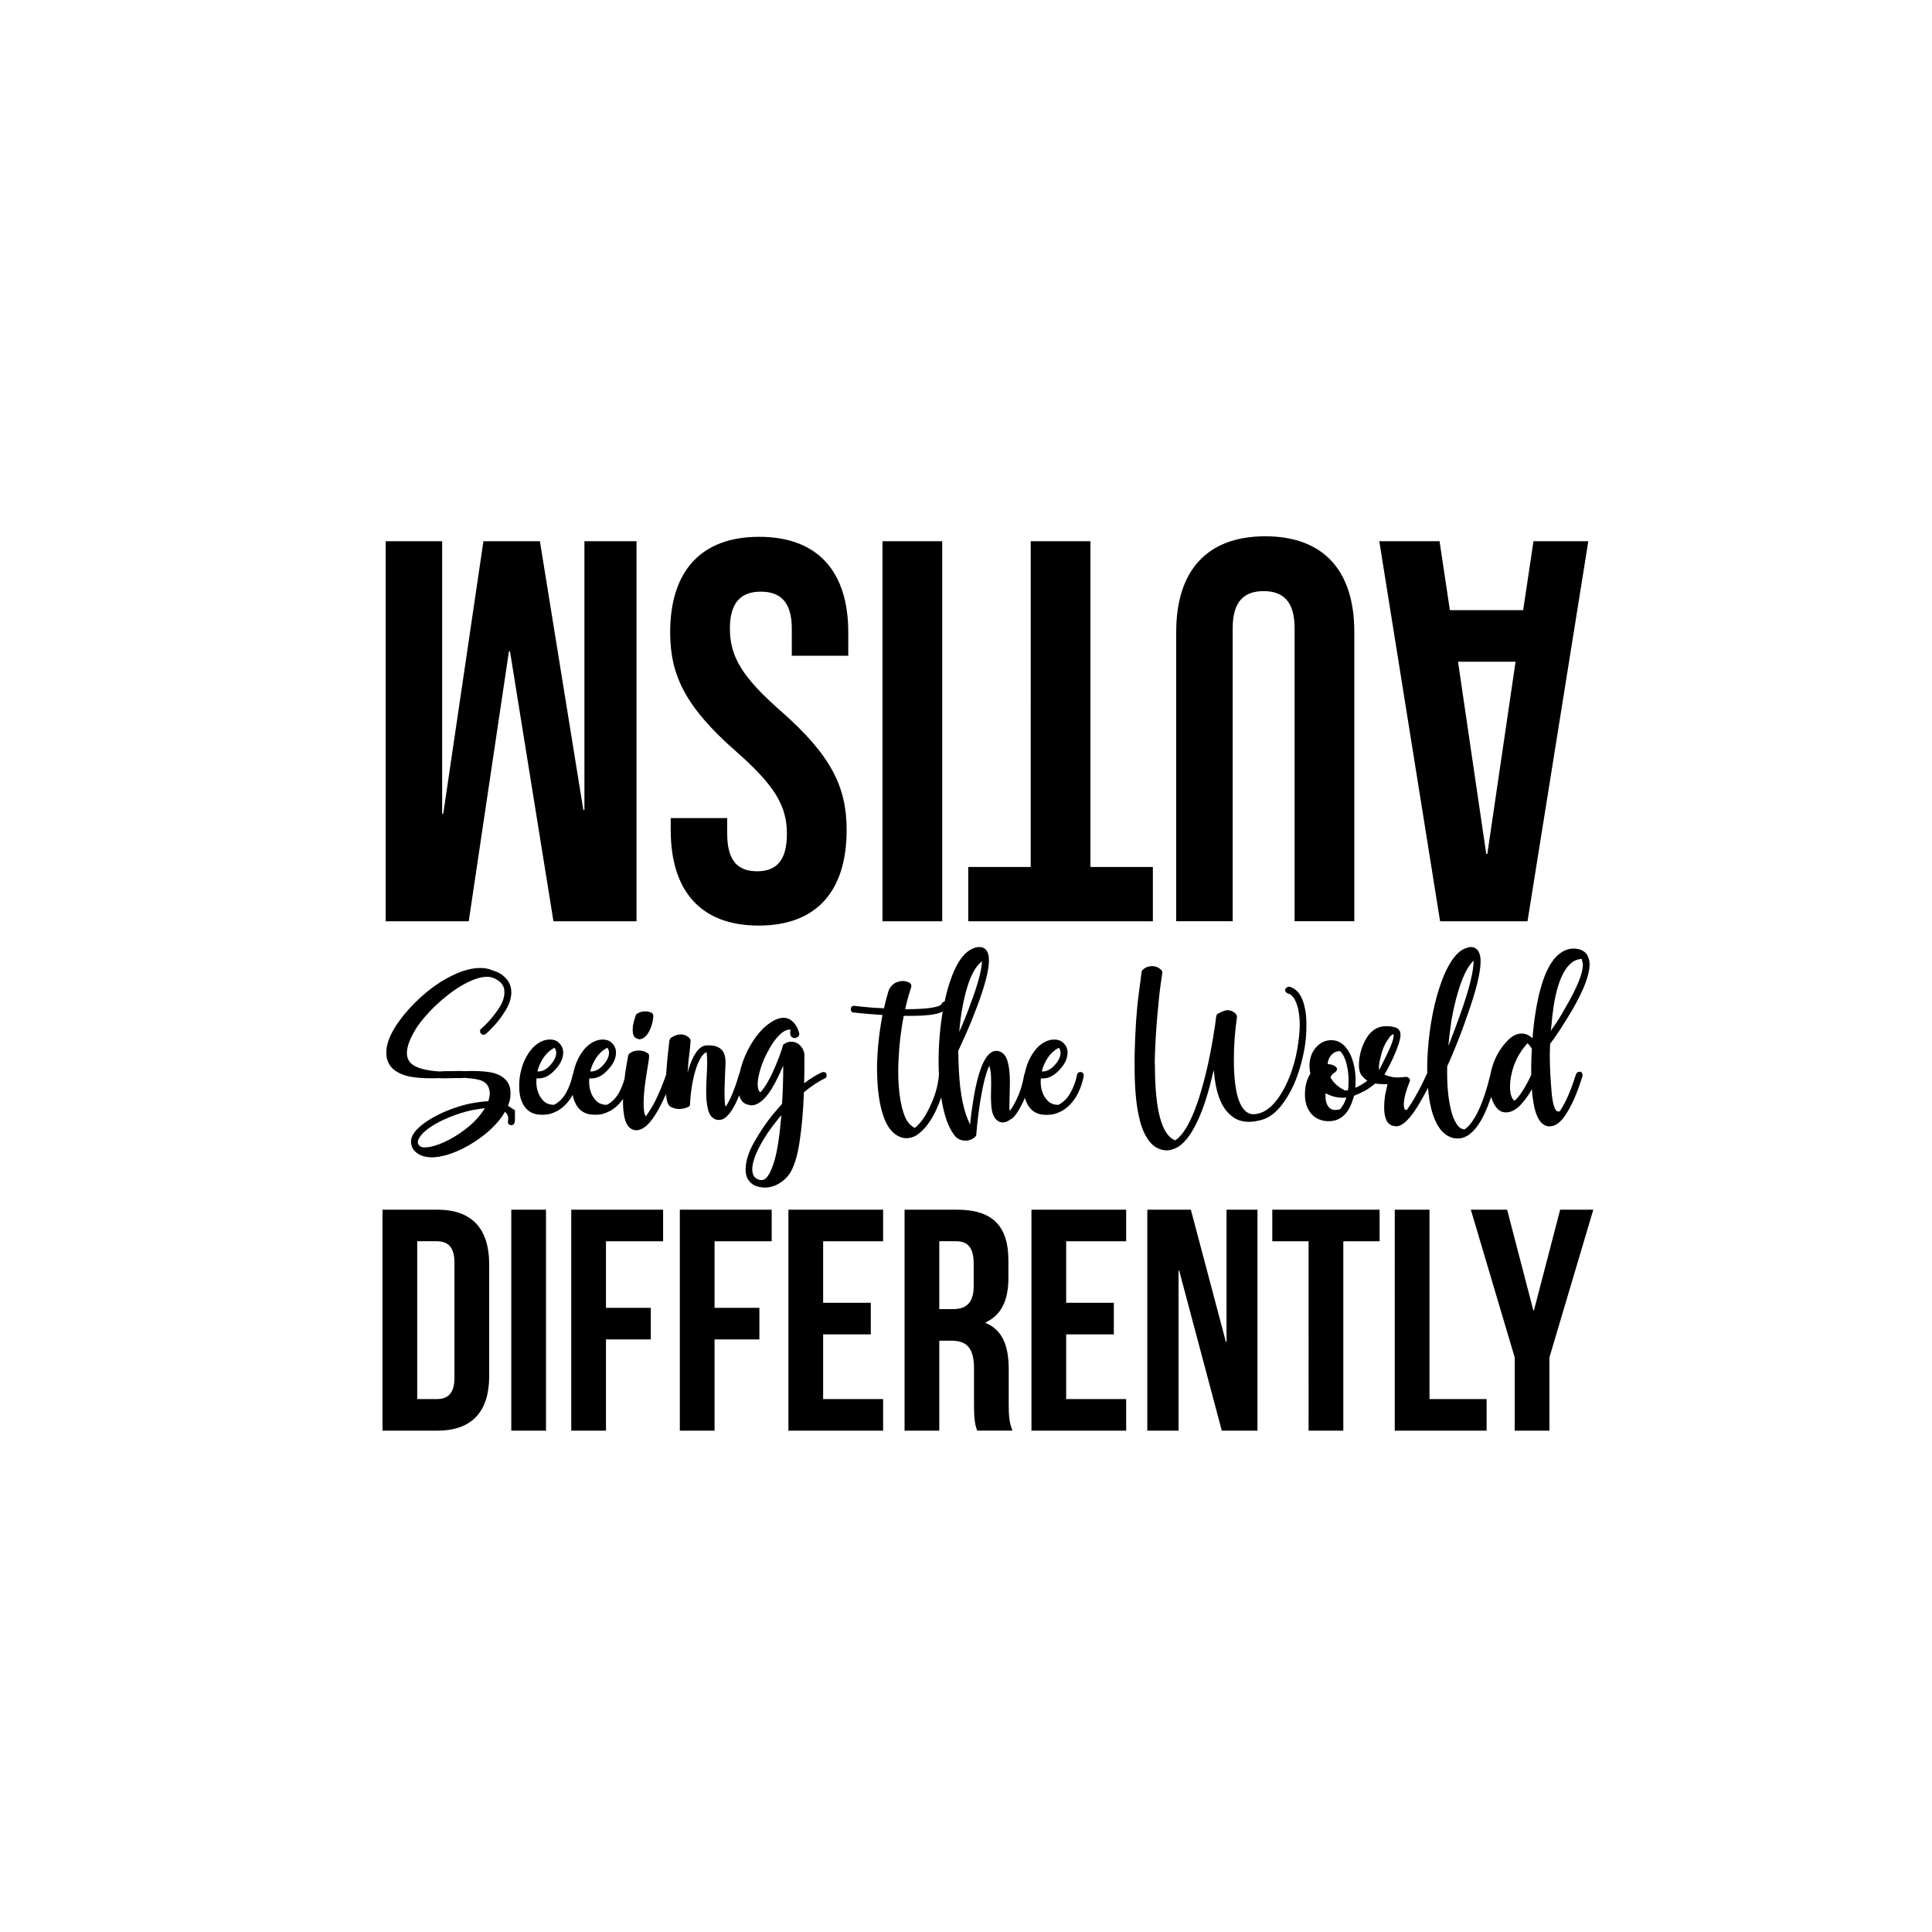 <?xml version="1.0" encoding="utf-8"?>
<!-- Generator: Adobe Illustrator 21.0.0, SVG Export Plug-In . SVG Version: 6.00 Build 0)  -->
<svg version="1.1" id="Calque_1" xmlns="http://www.w3.org/2000/svg" xmlns:xlink="http://www.w3.org/1999/xlink" x="0px" y="0px"
	 viewBox="0 0 1080 1080" style="enable-background:new 0 0 1080 1080;" xml:space="preserve">
<path d="M244.52,676.22h-30.7v123.52h30.7c19.41,0,28.94-10.76,28.94-30.53v-62.46C273.46,686.98,263.93,676.22,244.52,676.22z
	 M254.05,770.09c0,8.82-3.71,12-9.88,12h-10.94v-88.23h10.94c6.18,0,9.88,3.18,9.88,12V770.09z M285.81,676.22h19.41v123.52h-19.41
	V676.22z M319.33,676.22h51.35v17.65h-31.94v37.23h25.06v17.64h-25.06v51h-19.41V676.22z M380.03,676.22h51.35v17.65h-31.94v37.23
	h25.06v17.64h-25.06v51h-19.41V676.22z M440.73,676.22h52.94v17.65h-33.53v34.41h26.64v17.64h-26.64v36.17h33.53v17.65h-52.94
	V676.22z M563.89,765.68c0-12.88-3.18-22.06-12.88-26.11v-0.35c8.65-4.06,12.7-12.17,12.7-24.88v-9.71
	c0-19.06-8.65-28.41-28.76-28.41h-29.29v123.52h19.41v-50.29h6.71c8.82,0,12.7,4.24,12.7,15.7v19.41c0,10.06,0.71,12,1.76,15.17
	h19.76c-1.94-4.59-2.12-9-2.12-15V765.68z M544.31,718.74c0,9.88-4.41,13.06-11.65,13.06h-7.59v-37.94h9.35
	c6.88,0,9.88,3.88,9.88,12.7V718.74z M576.59,676.22h52.94v17.65H596v34.41h26.64v17.64H596v36.17h33.53v17.65h-52.94V676.22z
	 M685.64,676.22h17.29v123.52h-19.94l-23.82-89.46h-0.35v89.46h-17.47V676.22h24.35l19.59,73.93h0.35V676.22z M711.22,676.22h59.99
	v17.65h-20.29v105.87h-19.41V693.87h-20.29V676.22z M799.09,782.09h31.94v17.65h-51.35V676.22h19.41V782.09z M890.67,676.22
	l-24.53,82.58v40.94h-19.41V758.8l-24.53-82.58h20.29l14.65,56.29h0.35l14.65-56.29H890.67z"/>
<path d="M285.31,612.35c0.34-3.73-0.62-6.73-2.88-8.99c-2.04-2.04-4.89-3.36-8.57-3.99c-3.68-0.62-8.4-0.82-14.17-0.59
	c-1.47-0.11-2.8-0.14-3.99-0.08c-1.19,0.06-2.18,0.08-2.97,0.08h-3.9l-3.22,0.17c-7.13-0.45-12.16-1.75-15.1-3.9
	c-2.04-1.58-3.05-3.73-3.05-6.45c0-3.73,1.87-8.54,5.6-14.42c2.71-3.96,6.11-7.89,10.18-11.79c4.07-3.9,8.25-7.27,12.55-10.09
	c6.67-4.18,12.16-6.28,16.46-6.28c1.58,0,3.17,0.4,4.75,1.19c3.17,1.7,4.81,3.9,4.92,6.62c0.34,3.28-0.96,6.98-3.9,11.11
	c-2.94,4.13-5.94,7.49-8.99,10.09c-0.45,0.34-0.68,0.79-0.68,1.36c0,0.57,0.17,1.02,0.51,1.36c0.34,0.45,0.79,0.68,1.36,0.68
	c0.56,0,1.02-0.17,1.36-0.51c0.79-0.56,2.35-2.09,4.67-4.58c2.32-2.49,4.5-5.43,6.53-8.82s3.05-6.67,3.05-9.84
	c0-4.64-2.32-8.25-6.96-10.86c-0.79-0.45-1.98-0.9-3.56-1.36c-1.81-0.9-4.13-1.36-6.96-1.36c-6.22,0-13.57,2.6-22.05,7.8
	c-5.09,3.28-9.9,7.18-14.42,11.71c-4.52,4.53-8.2,9.05-11.03,13.57c-3.28,5.32-4.92,10.07-4.92,14.25c0,4.07,1.47,7.29,4.41,9.67
	c2.71,2.04,6.13,3.37,10.26,3.99c4.13,0.62,9.08,0.82,14.84,0.59c1.7,0.11,3.17,0.14,4.41,0.08c1.24-0.06,2.32-0.08,3.22-0.08h3.73
	c1.24,0,2.21-0.06,2.88-0.17c3.17,0.23,5.74,0.57,7.72,1.02c1.98,0.45,3.48,1.25,4.5,2.38c1.36,1.58,1.98,3.62,1.87,6.11
	c-0.23,1.58-0.51,2.77-0.85,3.56c-2.71,0.11-6.17,0.57-10.35,1.36c-4.19,0.91-8.34,2.21-12.47,3.9c-4.13,1.7-7.78,3.56-10.94,5.6
	c-6.9,4.52-10.01,8.82-9.33,12.89c0.23,1.13,0.56,2.09,1.02,2.88v0.17l0.34,0.34c2.26,2.83,5.71,4.24,10.35,4.24
	c2.26,0,5.03-0.45,8.31-1.36c3.84-1.13,7.8-2.85,11.88-5.17c4.07-2.32,7.8-4.95,11.2-7.89c4.3-3.84,7.41-7.52,9.33-11.03
	c1.24,1.02,1.87,2.32,1.87,3.9l-0.17,1.36c-0.11,0.68,0.03,1.22,0.42,1.61c0.4,0.4,0.87,0.59,1.44,0.59c1.02,0,1.64-0.51,1.87-1.53
	c0.11-0.45,0.17-1.13,0.17-2.04c0-3.17,0-4.75,0-4.75s-1.3-0.85-3.9-2.54C284.86,615.97,285.31,614.04,285.31,612.35z
	 M260.03,631.35c-3.85,2.94-7.78,5.32-11.79,7.13c-4.02,1.81-7.38,2.77-10.09,2.88c-2.6,0.23-4.13-0.62-4.58-2.54
	c-0.11-1.13,0.48-2.52,1.78-4.16c1.3-1.64,3.25-3.31,5.85-5c2.94-1.92,6.39-3.67,10.35-5.26c3.96-1.58,7.92-2.83,11.88-3.73
	c3.73-0.68,6.28-1.07,7.63-1.19C268.46,623.77,264.78,627.73,260.03,631.35z M353.68,575.87c0-1.47,0.11-2.6,0.34-3.39
	c0.23-1.24,0.51-2.35,0.85-3.31c0.34-0.96,0.51-1.5,0.51-1.61c0.23-0.45,0.45-0.73,0.68-0.85c1.36-0.9,2.88-1.36,4.58-1.36
	c0.79,0,1.5,0.08,2.12,0.25c0.62,0.17,1.04,0.31,1.27,0.42c0.79,0.34,1.19,1.02,1.19,2.04c-0.23,2.94-0.91,5.57-2.04,7.89
	c-1.13,2.32-2.43,3.82-3.9,4.5c-0.68,0.34-1.25,0.51-1.7,0.51c-0.57,0-1.3-0.23-2.21-0.68C354.24,579.5,353.68,578.02,353.68,575.87
	z M460.21,599.29c-0.34,0-0.62,0.06-0.85,0.17c-3.17,1.47-6.45,3.51-9.84,6.11c0.11-4.18,0.17-9.5,0.17-15.95
	c-0.23-2.38-1.3-4.35-3.22-5.94c-1.25-0.9-2.66-1.36-4.24-1.36c-0.57,0-1.3,0.11-2.21,0.34l-1.53,0.85
	c-0.57,0.23-0.85,0.57-0.85,1.02c-0.23,1.02-0.91,3.05-2.04,6.11c-1.13,3.05-2.43,6.17-3.9,9.33c-2.15,4.52-4.3,8.03-6.45,10.52
	c-0.34,0-0.62-0.17-0.85-0.51c-0.57-0.9-0.85-2.15-0.85-3.73c0-2.26,0.48-5.03,1.44-8.31c0.96-3.28,2.35-6.62,4.16-10.01
	c1.92-3.73,3.96-6.7,6.11-8.91c2.15-2.21,4.13-3.36,5.94-3.48h0.68v0.17l-0.17,1.53l0.17,1.36c0.11,0.45,0.4,0.85,0.85,1.19
	c0.45,0.34,0.96,0.51,1.53,0.51l0.68-0.17c1.24-0.34,1.87-1.13,1.87-2.38l-0.17-0.68c-0.11-0.22-0.28-0.71-0.51-1.44
	c-0.23-0.73-0.57-1.44-1.02-2.12c-1.92-3.05-4.3-4.58-7.13-4.58c-2.83,0-6.17,1.58-10.01,4.75c-2.49,2.15-4.83,4.92-7.04,8.31
	c-2.21,3.39-4.04,7.07-5.51,11.03c-0.88,2.48-1.54,4.8-2.02,7c-0.13,0.18-0.24,0.39-0.35,0.63c-0.79,3.05-1.84,6.22-3.14,9.5
	c-1.3,3.28-2.63,6-3.99,8.14c0,0.11-0.11,0.17-0.34,0.17c-0.34-1.02-0.51-2.77-0.51-5.26c-0.11-2.26-0.06-5.94,0.17-11.03
	c0.23-4.3,0.34-6.9,0.34-7.8c0-2.04-0.17-3.56-0.51-4.58c-1.13-3.84-4.41-5.65-9.84-5.43c-3.17,0-5.94,2.66-8.31,7.97
	c-1.02,2.26-1.87,4.69-2.54,7.29c0-0.79,0.06-1.41,0.17-1.87c0.11-3.05,0.51-7.01,1.19-11.88c0-0.79,0.11-2.09,0.34-3.9
	c0-0.23-0.08-0.54-0.25-0.93c-0.17-0.4-0.31-0.65-0.42-0.76c-1.36-1.36-3-2.04-4.92-2.04c-1.81,0-3.68,0.68-5.6,2.04
	c-0.11,0.11-0.34,0.51-0.68,1.19c0,0.23-0.2,2.01-0.59,5.34c-0.4,3.34-0.76,7.27-1.1,11.79c-0.04,0.67-0.08,1.37-0.12,2.1
	c-0.01,0.04-0.03,0.07-0.05,0.11c-1.81,5.2-3.85,10.12-6.11,14.76c-1.7,3.17-3.39,5.94-5.09,8.31h-0.17
	c-0.79-0.79-1.19-3.22-1.19-7.29c0-2.71,0.23-5.94,0.68-9.67c0.11-1.02,0.56-4.07,1.36-9.16c0.68-3.84,1.02-6.22,1.02-7.13
	c0-1.02-0.17-1.58-0.51-1.7c-1.58-1.13-3.34-1.7-5.26-1.7c-2.04,0-3.79,0.57-5.26,1.7c-0.23,0.23-0.45,0.62-0.68,1.19
	c0,0.23-0.34,2.18-1.02,5.85c-0.39,2.09-0.71,4.43-0.99,7.01c-0.71,2.67-1.72,5.26-3.08,7.75c-1.7,3.11-3.96,5.4-6.79,6.87
	c-2.6,0-4.64-0.79-6.11-2.38c-1.47-1.58-2.49-3.33-3.05-5.26c-0.68-2.04-0.91-4.41-0.68-7.13h1.19c3.17,0,6.11-1.47,8.82-4.41
	c3.28-3.28,4.92-6.62,4.92-10.01c0-2.04-0.68-3.73-2.04-5.09c-1.25-1.47-3.05-2.21-5.43-2.21c-2.94,0-5.83,1.25-8.65,3.73
	c-1.7,1.59-3.22,3.62-4.58,6.11c-1.36,2.49-2.38,5.26-3.05,8.31c-0.06,0.26-0.11,0.53-0.17,0.8c-0.14,0.25-0.27,0.53-0.34,0.9
	c-0.68,3.39-1.87,6.65-3.56,9.75c-1.7,3.11-3.96,5.4-6.79,6.87c-2.6,0-4.64-0.79-6.11-2.38c-1.47-1.58-2.49-3.33-3.05-5.26
	c-0.68-2.04-0.91-4.41-0.68-7.13h1.19c3.17,0,6.11-1.47,8.82-4.41c3.28-3.28,4.92-6.62,4.92-10.01c0-2.04-0.68-3.73-2.04-5.09
	c-1.25-1.47-3.05-2.21-5.43-2.21c-2.94,0-5.83,1.25-8.65,3.73c-1.7,1.59-3.22,3.62-4.58,6.11c-1.36,2.49-2.38,5.26-3.05,8.31
	c-0.56,2.26-0.85,4.86-0.85,7.8c0,3.51,0.45,6.33,1.36,8.48c2.04,5.09,5.77,7.63,11.2,7.63h0.68c2.71,0,5.2-0.62,7.46-1.87
	l0.51-0.17c3.66-2.11,6.55-5.15,8.69-9.1c0.23,1.32,0.55,2.49,0.98,3.51c2.04,5.09,5.77,7.63,11.2,7.63h0.68
	c2.71,0,5.2-0.62,7.46-1.87l0.51-0.17c2.94-1.69,5.38-3.99,7.34-6.87c-0.03,0.65-0.04,1.19-0.04,1.61c0,2.71,0.17,5.09,0.51,7.13
	c0.79,5.09,2.66,7.97,5.6,8.65c0.34,0.11,0.79,0.17,1.36,0.17c4.41,0,9.05-4.86,13.91-14.59c0.95-1.9,1.82-3.76,2.63-5.6
	c0.22,2.06,0.5,3.62,0.85,4.67c0.4,1.19,0.99,2.01,1.78,2.46c1.58,0.79,3.17,1.19,4.75,1.19c1.13,0,2.18-0.14,3.14-0.42
	c0.96-0.28,1.61-0.54,1.95-0.76c0.68-0.34,1.02-0.9,1.02-1.7v-0.68v-0.34c0.68-9.16,2.21-16.51,4.58-22.05
	c1.58-3.39,3.11-5.31,4.58-5.77c0.23,0.68,0.34,1.92,0.34,3.73c0.11,1.58,0.06,4.47-0.17,8.65c-0.23,4.3-0.34,7.41-0.34,9.33
	c0,4.53,0.4,8.14,1.19,10.86c0.79,2.71,2.26,4.41,4.41,5.09c0.23,0.11,0.68,0.17,1.36,0.17c1.02,0,1.98-0.23,2.88-0.68
	c2.98-1.76,5.85-6.12,8.61-13.04c0.01,0.05,0.03,0.1,0.04,0.15c1.02,3.28,3.05,5.03,6.11,5.26c0.11,0.11,0.28,0.17,0.51,0.17
	c5.09,0,10.18-5.43,15.27-16.29l2.71-5.94c0,7.35-0.23,14.48-0.68,21.38c-0.68,0.79-1.47,1.7-2.38,2.71
	c-0.91,1.02-1.87,2.15-2.88,3.39c-3.73,4.64-7.18,9.75-10.35,15.35c-3.17,5.6-4.75,10.72-4.75,15.35c0,4.18,1.7,7.13,5.09,8.82
	c0.45,0.23,1.13,0.45,2.04,0.68c0.11,0.11,0.34,0.17,0.68,0.17c1.13,0.23,2.04,0.34,2.71,0.34c2.83,0,5.46-0.71,7.89-2.12
	c2.43-1.42,4.38-3.14,5.85-5.17c2.6-3.62,4.55-9.61,5.85-17.98c1.3-8.37,2.12-17.7,2.46-27.99c4.07-3.39,7.97-5.99,11.71-7.8
	c0.68-0.23,1.02-0.79,1.02-1.7c0-0.34-0.06-0.62-0.17-0.85C461.8,599.63,461.23,599.29,460.21,599.29z M333.24,591.4
	c1.53-2.32,3.48-4.16,5.85-5.51l0.17-0.17l0.34,0.17c0.56,0.79,0.85,1.64,0.85,2.54c0,2.38-1.25,4.86-3.73,7.46
	c-2.04,2.04-4.07,3.05-6.11,3.05h-0.68C330.61,596.23,331.71,593.72,333.24,591.4z M303.72,591.4c1.53-2.32,3.48-4.16,5.85-5.51
	l0.17-0.17l0.34,0.17c0.56,0.79,0.85,1.64,0.85,2.54c0,2.38-1.25,4.86-3.73,7.46c-2.04,2.04-4.07,3.05-6.11,3.05h-0.68
	C301.09,596.23,302.19,593.72,303.72,591.4z M432.73,649.42c-1.7,5.37-3.45,8.62-5.26,9.75c-0.57,0.34-1.19,0.51-1.87,0.51
	c-0.79,0-1.47-0.17-2.04-0.51c-2.04-0.79-3.05-2.71-3.05-5.77c0.11-3.28,1.44-7.38,3.99-12.3c2.54-4.92,6.02-10.09,10.43-15.52
	l1.87-2.21C435.78,635.37,434.43,644.05,432.73,649.42z M604.75,599.29c0,0-0.34,0-1.02,0c-0.91,0-1.47,0.57-1.7,1.7
	c-0.68,3.39-1.87,6.65-3.56,9.75c-1.7,3.11-3.96,5.4-6.79,6.87c-2.6,0-4.64-0.79-6.11-2.38c-1.47-1.58-2.49-3.33-3.05-5.26
	c-0.68-2.04-0.91-4.41-0.68-7.13h1.19c3.17,0,6.11-1.47,8.82-4.41c3.28-3.28,4.92-6.62,4.92-10.01c0-2.04-0.68-3.73-2.04-5.09
	c-1.25-1.47-3.05-2.21-5.43-2.21c-2.94,0-5.83,1.25-8.65,3.73c-1.7,1.59-3.22,3.62-4.58,6.11c-1.36,2.49-2.38,5.26-3.05,8.31
	c-0.07,0.28-0.12,0.57-0.18,0.86c-0.15,0.2-0.27,0.42-0.33,0.67c-0.91,5.66-2.6,10.8-5.09,15.44c-1.13,2.26-2.15,3.85-3.05,4.75
	v0.17c-0.11-1.02-0.14-2.46-0.08-4.33c0.06-1.87,0.08-3.25,0.08-4.16l0.17-7.8c0-4.86-0.45-8.79-1.36-11.79
	c-0.91-3-2.54-4.83-4.92-5.51c-1.7-0.34-3.22,0-4.58,1.02c-3.96,2.94-7.13,11.48-9.5,25.62c-0.91,5.66-1.53,10.46-1.87,14.42
	c-3.51-6.79-5.6-16.79-6.28-30.03c-0.23-4.98-0.34-8.71-0.34-11.2c0.79-1.7,2.26-4.95,4.41-9.75c2.15-4.81,4.18-9.81,6.11-15.01
	c4.41-11.76,6.62-20.36,6.62-25.79c0-2.83-0.62-4.86-1.87-6.11c-0.91-0.9-2.04-1.36-3.39-1.36c-1.25,0-2.49,0.28-3.73,0.85
	c-6.56,2.71-11.71,12.05-15.44,27.99c-0.13,0.56-0.23,1.13-0.35,1.7c-0.79,0.01-1.4,0.51-1.85,1.52c-0.57,0.79-2.52,1.44-5.85,1.95
	c-3.34,0.51-8.12,0.76-14.34,0.76c0.79-3.84,1.92-7.97,3.39-12.38c0.11-0.34,0.08-0.76-0.08-1.27s-0.54-0.93-1.1-1.27
	c-1.36-0.56-2.54-0.85-3.56-0.85c-0.91,0-2.04,0.23-3.39,0.68c-2.38,1.02-3.96,2.83-4.75,5.43c-1.02,3.51-1.81,6.56-2.38,9.16
	c-4.98-0.22-8.93-0.51-11.88-0.85c-2.94-0.34-4.47-0.51-4.58-0.51c-0.56-0.11-1.04,0-1.44,0.34c-0.4,0.34-0.59,0.79-0.59,1.36
	c-0.11,0.57,0,1.05,0.34,1.44c0.34,0.4,0.79,0.59,1.36,0.59c5.09,0.57,10.41,1.02,15.95,1.36c-2.04,10.97-3.05,21.15-3.05,30.54
	l0.17,5.26c0.34,8.14,1.47,15.04,3.39,20.7c2.15,6.34,5.43,10.29,9.84,11.88c1.02,0.34,1.98,0.51,2.88,0.51
	c2.04,0,4.01-0.56,5.94-1.7l0.34-0.34c0.11,0,0.28-0.11,0.51-0.34c3.62-2.6,6.9-6.96,9.84-13.06c1.16-2.45,2.15-4.91,2.97-7.38
	c0.3,1.89,0.63,3.73,1.02,5.52c1.64,7.58,4.04,13.12,7.21,16.63l0.17,0.17c1.47,1.25,3.22,1.87,5.26,1.87c1.81,0,3.5-0.62,5.09-1.87
	c0.56-0.57,0.85-1.02,0.85-1.36c0.45-5.99,1.24-12.55,2.38-19.68c1.47-8.93,3.11-15.27,4.92-19c0.34,1.13,0.59,2.32,0.76,3.56
	c0.17,1.25,0.25,2.8,0.25,4.67s0,3.08,0,3.65c0,0.79-0.03,2.04-0.08,3.73c-0.06,1.7-0.03,3.34,0.08,4.92c0.11,6,1.7,9.61,4.75,10.86
	c0.68,0.23,1.3,0.34,1.87,0.34c1.36,0,2.83-0.62,4.41-1.87h0.17c1.81-1.13,3.84-3.96,6.11-8.48c0.56-1.11,1.08-2.26,1.56-3.46
	c0.18,0.69,0.39,1.34,0.64,1.93c2.04,5.09,5.77,7.63,11.2,7.63h0.68c2.71,0,5.2-0.62,7.46-1.87l0.51-0.17
	c3.73-2.15,6.67-5.26,8.82-9.33c1.13-2.15,2.01-4.3,2.63-6.45c0.62-2.15,0.93-3.45,0.93-3.9c0.11-0.68-0.03-1.21-0.42-1.61
	C604.95,599.48,604.75,599.29,604.75,599.29z M585.66,591.4c1.53-2.32,3.48-4.16,5.85-5.51l0.17-0.17l0.34,0.17
	c0.56,0.79,0.85,1.64,0.85,2.54c0,2.38-1.25,4.86-3.73,7.46c-2.04,2.04-4.07,3.05-6.11,3.05h-0.68
	C583.03,596.23,584.14,593.72,585.66,591.4z M540.12,553.82c2.26-8.25,5.2-13.74,8.82-16.46c-0.23,5.2-2.38,13.18-6.45,23.92
	c-1.58,4.53-3.68,9.73-6.28,15.61C536.89,568.52,538.19,560.83,540.12,553.82z M524.85,600.98c-0.45,5.88-2.21,11.93-5.26,18.15
	c-2.38,5.09-5.09,8.88-8.14,11.37c-1.7-0.68-3.22-2.09-4.58-4.24c-1.47-2.6-2.63-6.28-3.48-11.03c-0.85-4.75-1.27-10.12-1.27-16.12
	c0-2.83,0.06-4.98,0.17-6.45c0.34-8.25,1.3-16.51,2.88-24.77h3.05c4.41,0,8.14-0.17,11.2-0.51c3.28-0.36,5.8-0.99,7.57-1.88
	c-1.54,8.97-2.31,18.24-2.31,27.84c0,2.6,0.07,5.12,0.19,7.58C524.86,600.95,524.85,600.96,524.85,600.98z M729.61,583.68
	c-0.79,5.32-2.01,10.49-3.65,15.52c-1.64,5.03-3.59,9.42-5.85,13.15c-4.86,8.37-10.41,13.06-16.63,14.08
	c-1.7,0.45-3.45,0.68-5.26,0.68c-4.41,0-8.03-1.41-10.86-4.24c-4.98-4.52-7.92-12.72-8.82-24.6l-0.51,1.7
	c-2.49,10.86-5.34,19.74-8.57,26.63c-3.22,6.9-6.7,11.65-10.43,14.25c-2.38,1.47-4.64,2.21-6.79,2.21c-1.13,0-2.21-0.17-3.22-0.51
	c-3.17-0.79-5.88-3.11-8.14-6.96c-1.92-3.17-3.39-7.29-4.41-12.38c-1.47-6.9-2.21-15.89-2.21-26.97v-6.62
	c0.34-13.68,1.07-24.77,2.21-33.25c1.13-8.48,1.7-12.83,1.7-13.06c0-0.45,0.23-0.85,0.68-1.19c1.36-1.36,3.11-2.04,5.26-2.04
	c2.04,0,3.79,0.79,5.26,2.38c0.34,0.34,0.45,0.85,0.34,1.53c0,0.11-0.28,2.12-0.85,6.02c-0.57,3.9-1.19,9.73-1.87,17.47
	c-0.68,7.75-1.13,15.01-1.36,21.8c0,0.79-0.03,1.73-0.08,2.8c-0.06,1.08-0.03,2.29,0.08,3.65c0,10.41,0.68,19,2.04,25.79
	c1.92,9.05,5.03,14.36,9.33,15.95c6.45-4.41,12.21-17.19,17.3-38.34c1.81-7.46,3.45-16.12,4.92-25.96l0.68-5.09
	c0-0.23,0.06-0.39,0.17-0.51c0.22-0.45,0.45-0.73,0.68-0.85c2.38-1.36,4.24-2.04,5.6-2.04c0.45,0,1.02,0.11,1.7,0.34
	c0.9,0.23,1.67,0.65,2.29,1.27c0.62,0.62,0.93,1.05,0.93,1.27c0.23,0.45,0.28,0.85,0.17,1.19c-1.13,7.92-1.7,15.78-1.7,23.58
	c0,14.25,1.87,23.53,5.6,27.82c1.47,1.81,3.28,2.71,5.43,2.71l1.87-0.17l0.34-0.17h0.34c4.86-1.13,9.33-5.14,13.4-12.04
	c2.15-3.62,4.01-7.8,5.6-12.55c1.58-4.75,2.71-9.67,3.39-14.76c0.56-3.96,0.85-7.41,0.85-10.35c0-2.94-0.28-5.82-0.85-8.65
	c-0.45-2.04-1.13-3.9-2.04-5.6c-0.91-1.7-2.15-2.77-3.73-3.22c-1.02-0.45-1.53-1.07-1.53-1.87c0-0.56,0.28-1.04,0.85-1.44
	c0.56-0.4,1.13-0.54,1.7-0.42c4.3,1.25,7.13,5.2,8.48,11.88c0.57,2.38,0.85,5.6,0.85,9.67C730.29,576.89,730.06,580.4,729.61,583.68
	z M883.82,599.12c0,0-0.34,0-1.02,0c-0.79,0-1.42,0.51-1.87,1.53c-2.71,8.71-5.6,15.38-8.65,20.02c-0.23,0.23-0.34,0.4-0.34,0.51
	c-0.45,0.23-0.96,0.23-1.53,0c-1.25-0.68-2.21-3.56-2.88-8.65c-0.79-8.48-1.19-16.06-1.19-22.73l0.17-6.28
	c1.36-1.7,3.17-4.27,5.43-7.72c2.26-3.45,4.52-7.1,6.79-10.94c6.56-11.31,9.84-19.85,9.84-25.62c0-1.58-0.23-2.88-0.68-3.9
	c-0.45-1.58-1.42-2.83-2.88-3.73c-1.47-0.9-3.28-1.36-5.43-1.36c-3.05,0-6,1.25-8.82,3.73c-6.33,5.77-10.75,18.38-13.23,37.83
	c-0.45,3.85-0.74,6.73-0.85,8.65c-1.81-1.81-3.85-2.71-6.11-2.71c-2.6,0-5.15,1.25-7.63,3.73c-4.98,5.09-8.2,11.25-9.67,18.49
	c-0.03,0.21-0.06,0.41-0.09,0.62c-0.03,0.08-0.06,0.14-0.08,0.23c-1.92,8.03-4.13,14.67-6.62,19.93c-2.49,5.26-5.09,8.8-7.8,10.6
	c-1.81-0.11-3.37-1.24-4.67-3.39c-1.3-2.15-2.29-4.75-2.97-7.8c-1.58-6.33-2.26-14.36-2.04-24.09c0.79-1.58,2.38-5.29,4.75-11.11
	c2.38-5.82,4.58-11.73,6.62-17.73c4.86-13.68,7.29-23.64,7.29-29.86c0-3.05-0.68-5.26-2.04-6.62c-0.91-0.9-2.04-1.36-3.39-1.36
	c-0.79,0-1.92,0.28-3.39,0.85c-3.28,1.36-6.33,4.64-9.16,9.84c-2.49,4.53-4.69,10.29-6.62,17.3c-1.7,6.22-3,12.87-3.9,19.93
	c-0.91,7.07-1.36,13.94-1.36,20.61c0,0.72,0.02,1.41,0.03,2.11c-0.06,0.09-0.14,0.16-0.2,0.26c-0.11,0.23-0.82,1.73-2.12,4.5
	c-1.3,2.77-2.91,5.8-4.83,9.08c-0.79,1.47-2.21,3.68-4.24,6.62c-0.57,0-0.96-0.11-1.19-0.34c-0.34-0.68-0.51-1.53-0.51-2.54
	c0-1.7,0.28-3.67,0.85-5.94c0.68-2.38,1.47-4.69,2.38-6.96c0.34-0.56,0.28-1.19-0.17-1.87c-0.57-0.56-1.19-0.85-1.87-0.85
	c-2.49,0.23-4.02,0.34-4.58,0.34l-2.54-0.17c-2.26-0.45-3.9-0.96-4.92-1.53c1.24-1.92,2.83-4.92,4.75-8.99
	c2.83-6.22,4.24-10.57,4.24-13.06c0-1.13-0.17-1.92-0.51-2.38c-0.57-1.02-1.42-1.64-2.54-1.87c-1.13-0.45-2.71-0.68-4.75-0.68
	c-1.58,0-3.05,0.23-4.41,0.68c-4.3,1.58-7.52,5.71-9.67,12.38c-0.9,2.94-1.36,5.83-1.36,8.65c0,2.49,0.45,4.36,1.36,5.6
	c0.95,1.29,2.08,2.34,3.39,3.14c-2.28,1.73-4.54,3.07-6.78,3.99c0.11-0.9,0.17-2.26,0.17-4.07c0-5.77-1.08-10.8-3.22-15.1
	c-2.6-4.98-6.05-7.46-10.35-7.46c-3.39,0-6.28,1.39-8.65,4.16c-2.38,2.77-3.56,6.19-3.56,10.26c0,1.47,0.17,2.88,0.51,4.24
	c-2.04,3.28-3.05,7.18-3.05,11.71c0,4.52,1.22,8.14,3.65,10.86c2.43,2.71,5.68,4.07,9.75,4.07c4.97,0,8.82-2.49,11.54-7.46
	c1.02-2.15,1.87-4.41,2.54-6.79c1.58-0.56,3.67-1.53,6.28-2.88c2.03-1.22,3.87-2.53,5.54-3.94c1.38,0.25,2.98,0.37,4.81,0.37h2.04
	l-1.36,6.28c-0.34,2.49-0.51,4.75-0.51,6.79c0,3.17,0.51,5.71,1.53,7.63c1.13,1.7,2.54,2.6,4.24,2.71l0.85,0.17
	c3.84,0,8.42-4.64,13.74-13.91c1.54-2.67,2.91-5.22,4.13-7.66c0.49,5.93,1.42,10.98,2.83,15.12c2.26,6.79,5.6,10.97,10.01,12.55
	c1.02,0.45,2.26,0.68,3.73,0.68c1.92,0,3.62-0.45,5.09-1.36l0.68-0.34c3.28-2.15,6.28-5.99,8.99-11.54
	c1.44-3.05,2.77-6.41,4.01-10.07c0.28,1.08,0.64,2.07,1.08,2.95c0.79,1.81,1.78,3.22,2.97,4.24s2.52,1.53,3.99,1.53h0.34
	c2.38,0,4.81-1.13,7.29-3.39l0.51-0.51l2.38-2.71c2.04-2.71,3.45-4.86,4.24-6.45c0,1.25,0.11,2.66,0.34,4.24
	c1.24,10.63,4.24,16.17,8.99,16.63h0.68c2.71,0,5.43-1.81,8.14-5.43l0.51-0.85c3.39-4.86,6.56-12.04,9.5-21.54
	c0.23-0.68,0.17-1.3-0.17-1.87C883.99,599.4,883.82,599.12,883.82,599.12z M867.19,574.01c1.36-17.42,4.64-28.9,9.84-34.44
	c1.92-2.15,4.3-3.33,7.13-3.56l0.17,0.68c0.34,1.02,0.51,1.87,0.51,2.54c0,4.86-3.17,12.72-9.5,23.58c-2.83,5.2-5.66,9.67-8.48,13.4
	L867.19,574.01z M811.38,570.28c1.47-8.25,3.28-15.29,5.43-21.12c2.15-5.82,4.47-9.87,6.96-12.13c0,5.88-2.38,15.55-7.13,29.01
	c-1.7,4.86-4.02,11.09-6.96,18.66C809.9,581.3,810.47,576.5,811.38,570.28z M750.98,617.44c-1.02,1.58-1.7,2.49-2.04,2.71
	c-1.36,0.23-2.21,0.34-2.54,0.34c-2.26,0-3.85-1.19-4.75-3.56c-0.45-1.02-0.68-2.43-0.68-4.24v-1.53c1.02,0.45,1.64,0.74,1.87,0.85
	c3.05,1.36,6.33,1.87,9.84,1.53C752,615.35,751.44,616.65,750.98,617.44z M753.53,609.46l-1.53,0.17c-3.85-1.81-6.62-4.3-8.31-7.46
	c0.79-1.36,1.64-2.26,2.54-2.71c0.56-0.34,0.96-0.85,1.19-1.53c0-0.79-0.28-1.36-0.85-1.7c-0.23-0.23-0.74-0.51-1.53-0.85
	c-0.79-0.34-1.75-0.51-2.88-0.51c0.11-0.34,0.17-0.79,0.17-1.36c0.45-1.81,1.27-3.25,2.46-4.33c1.19-1.07,2.63-1.61,4.33-1.61
	c1.58,1.58,2.77,3.9,3.56,6.96c0.79,3.05,1.19,6.22,1.19,9.5C753.87,606.41,753.76,608.22,753.53,609.46z M771,598.1
	c-0.11-0.11-0.17-0.57-0.17-1.36c0-1.47,0.28-3.28,0.85-5.43c0.9-4.18,2.26-7.52,4.07-10.01c1.13-1.92,2.21-3,3.22-3.22
	c0.45,1.7-0.85,5.66-3.9,11.88L771,598.1z M855.99,600.81c-3.17,6.79-6.17,11.54-8.99,14.25c-0.45,0.23-0.91,0-1.36-0.68
	c-1.02-1.58-1.53-3.9-1.53-6.96c0-2.04,0.23-4.13,0.68-6.28c1.36-6.9,4.41-12.89,9.16-17.98c0.68,0.68,1.47,1.7,2.38,3.05
	C855.99,591.88,855.88,596.74,855.99,600.81z"/>
<path d="M857.23,302.53l-5.77,38.55h-40.97l-5.77-38.55h-33.69l33.99,212.46h48.87l33.99-212.46H857.23z M831.43,477.35h-0.61
	l-15.78-107.45h32.17L831.43,477.35z M757.07,353.21v161.77h-33.39v-163.9c0-15.18-6.68-20.64-17.3-20.64s-17.3,5.46-17.3,20.64
	v163.9h-31.57V353.21c0-33.99,17-53.42,49.78-53.42C740.07,299.79,757.07,319.22,757.07,353.21z M609.56,484.64h34.9v30.35h-103.2
	v-30.35h34.91V302.53h33.39V484.64z M493.31,302.53h33.39v212.46h-33.39V302.53z M474.19,353.52v13.05h-31.57v-15.18
	c0-15.18-6.68-20.64-17.3-20.64c-10.62,0-17.3,5.46-17.3,20.64c0,15.48,6.68,27.01,28.53,46.13c27.92,24.59,36.73,42.19,36.73,66.47
	c0,33.99-16.69,53.42-49.17,53.42c-32.48,0-49.17-19.43-49.17-53.42v-6.68h31.57v8.8c0,15.18,6.07,20.94,16.69,20.94
	s16.69-5.77,16.69-20.94c0-15.48-6.68-27.01-28.53-46.14c-27.92-24.59-36.73-42.19-36.73-66.47c0-33.99,17-53.42,49.78-53.42
	C457.2,300.1,474.19,319.52,474.19,353.52z M326.68,302.53h29.14v212.46h-46.44L285.1,364.14h-0.61l-22.46,150.85H215.6V302.53
	h31.57v152.37h0.61l22.46-152.37h31.57l24.28,150.24h0.61V302.53z"/>
</svg>
